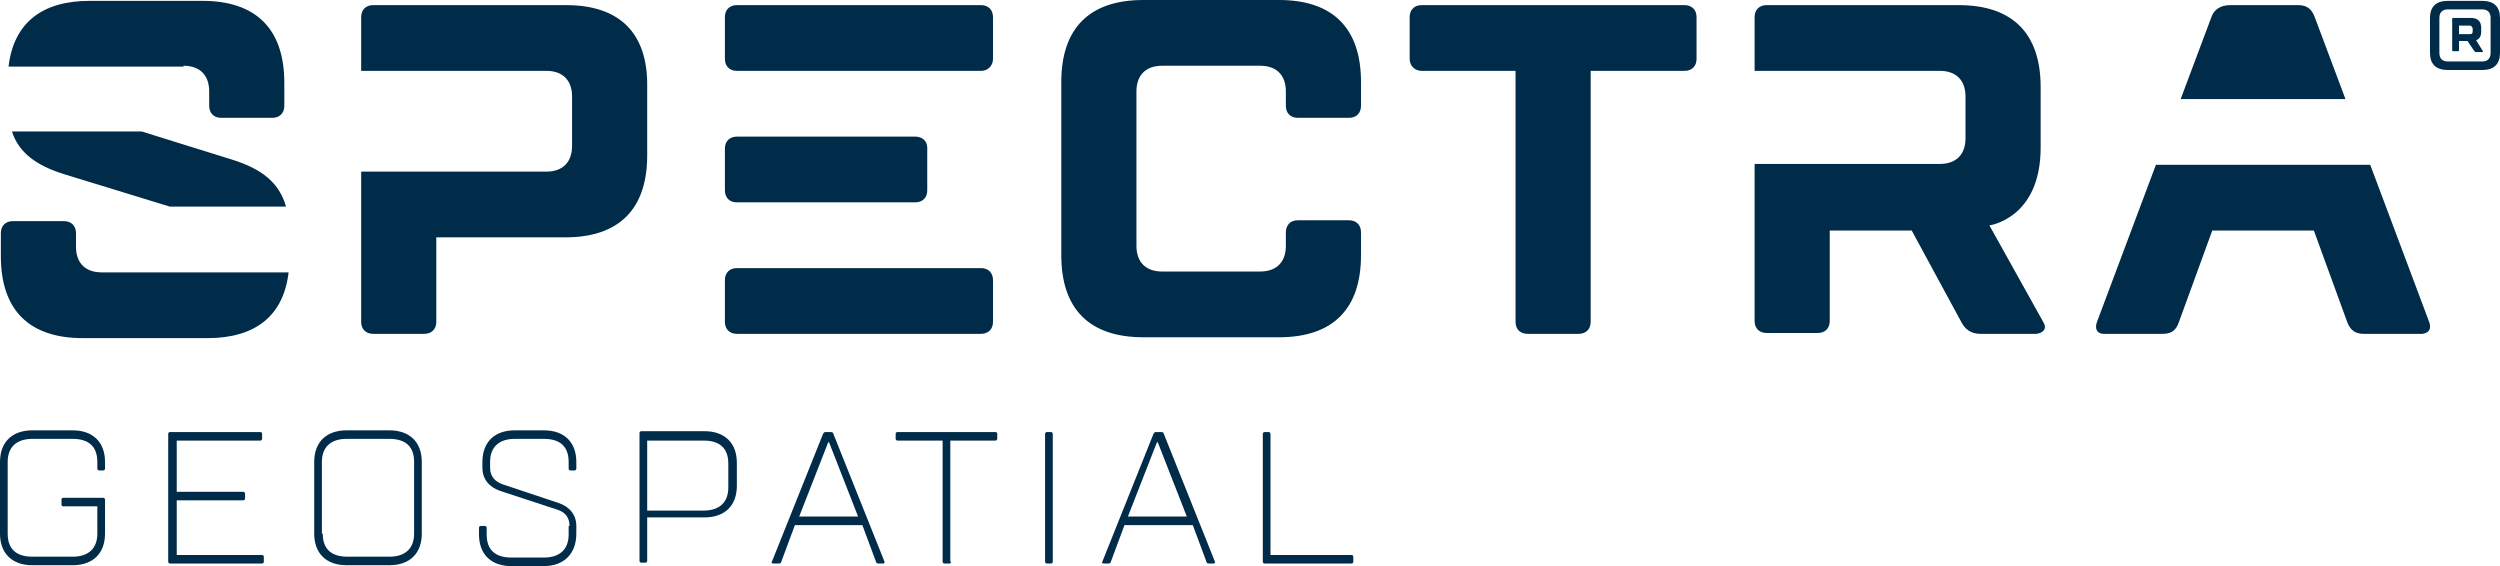 <svg xmlns="http://www.w3.org/2000/svg" xmlns:xlink="http://www.w3.org/1999/xlink" version="1.1" id="Слой_1" x="0px" y="0px" viewBox="0 0 292.8 66.3" style="enable-background:new 0 0 292.8 66.3;" xml:space="preserve"> <style type="text/css"> .st0{fill:#002C49;} </style> <g> <path class="st0" d="M159.4,12.4c0,0.8-0.5,1.4-1.4,1.4h-6 c-0.8,0-1.4-0.5-1.4-1.4v-1.7c0-1.9-1.1-3-3-3h-11.5c-1.9,0-3,1.1-3,3 v18.1c0,1.9,1.1,3,3,3h11.5c1.9,0,3-1.1,3-3v-1.6 c0-0.8,0.5-1.4,1.4-1.4h6c0.8,0,1.4,0.5,1.4,1.4v2.7 c0,6.3-3.3,9.6-9.6,9.6h-15.9c-6.3,0-9.6-3.3-9.6-9.6 V9.6C124.3,3.3,127.6,0,133.9,0h15.9c6.3,0,9.6,3.3,9.6,9.6 v2.8H159.4z M186.3,37.7c0,0.8-0.5,1.4-1.4,1.4h-6 c-0.8,0-1.4-0.5-1.4-1.4V8.3h-11c-0.8,0-1.4-0.6-1.4-1.4V2 c0-0.8,0.5-1.4,1.4-1.4h30.8c0.8,0,1.4,0.5,1.4,1.4v4.9 c0,0.8-0.5,1.4-1.4,1.4h-11v29.4H186.3z M107.2,16H86.3 c-0.8,0-1.4,0.5-1.4,1.4v4.9c0,0.8,0.5,1.4,1.4,1.4h20.9 c0.8,0,1.4-0.5,1.4-1.4v-5C108.6,16.5,108,16,107.2,16z M114.9,31.4H86.3c-0.8,0-1.4,0.5-1.4,1.4v4.9 c0,0.8,0.5,1.4,1.4,1.4h28.6c0.8,0,1.4-0.5,1.4-1.4v-4.9 C116.3,31.9,115.7,31.4,114.9,31.4z M114.9,0.6H86.3 c-0.8,0-1.4,0.5-1.4,1.4v4.9c0,0.8,0.5,1.4,1.4,1.4h28.6 c0.8,0,1.4-0.6,1.4-1.4V2 C116.3,1.1,115.7,0.6,114.9,0.6z M21.5,7.7c1.9,0,3,1.1,3,3v1.7 c0,0.8,0.5,1.4,1.4,1.4h6c0.8,0,1.4-0.5,1.4-1.4V9.7 c0-6.3-3.3-9.6-9.6-9.6H10.5c-5.6,0-8.9,2.6-9.5,7.7h20.5V7.7z M11.9,31.9c-1.9,0-3-1.1-3-3v-1.6c0-0.8-0.5-1.4-1.4-1.4h-6 c-0.8,0-1.4,0.5-1.4,1.4v2.7c0,6.3,3.3,9.6,9.6,9.6h14.6 c5.6,0,8.9-2.6,9.5-7.7C33.8,31.9,11.9,31.9,11.9,31.9z M7.5,20.4l12.4,3.8H33.5c-0.8-2.8-2.8-4.4-6.3-5.5l-10.6-3.3 H1.4C2.2,17.9,4.3,19.4,7.5,20.4z M239.3,37.7L233,26.4 c0,0,6-0.8,6-9.1v-7.1c0-6.3-3.3-9.6-9.6-9.6h-22.5 c-0.8,0-1.4,0.5-1.4,1.4v6.3h21.7c1.9,0,3,1.1,3,3v4.9 c0,1.9-1.1,3-3,3H205.5v18.4C205.5,38.4,206,39,206.9,39h6 c0.8,0,1.4-0.5,1.4-1.4V27h9.6l5.8,10.7 c0.4,0.8,1.1,1.4,2.2,1.4H238.5C239.3,39,239.8,38.5,239.3,37.7z M66.3,0.6H43.7c-0.8,0-1.4,0.5-1.4,1.4v6.3h21.7 c1.9,0,3,1.1,3,3v5.8c0,1.9-1.1,3-3,3H42.3v17.6 c0,0.8,0.5,1.4,1.4,1.4h6c0.8,0,1.4-0.5,1.4-1.4v-9.9h15.1 c6.3,0,9.6-3.3,9.6-9.6v-8C75.9,3.9,72.6,0.6,66.3,0.6z M274.7,11.6L271.1,2c-0.3-0.8-0.8-1.4-1.9-1.4h-8 c-1.1,0-1.9,0.5-2.2,1.4l-3.6,9.6H274.7z M284.5,37.7l-6.9-18.4 H252.5l-6.9,18.4c-0.3,0.8,0,1.4,0.8,1.4h6.9 c1.1,0,1.6-0.5,1.9-1.4l3.9-10.7H271l3.9,10.7 c0.3,0.8,0.8,1.4,1.9,1.4h6.9C284.5,39,284.8,38.5,284.5,37.7z M284.6,2.1c0-1.3,0.7-2,2.1-2h4c1.4,0,2.1,0.7,2.1,2v4.1 c0,1.3-0.7,2-2.1,2h-4c-1.4,0-2.1-0.7-2.1-2V2.1z M291.7,2.1 c0-0.6-0.3-1-1-1h-4c-0.6,0-1,0.3-1,1v4.1c0,0.6,0.3,1,1,1h4 c0.6,0,1-0.3,1-1V2.1z M289,4.8h-1v1.1c0,0.1-0.1,0.1-0.1,0.1 h-0.6c-0.1,0-0.1-0.1-0.1-0.1V2.2c0-0.1,0.1-0.1,0.1-0.1 h2.1c0.8,0,1.2,0.4,1.2,1.2v0.4c0,0.9-0.6,1-0.6,1L290.8,6 c0,0.1,0,0.1-0.1,0.1h-0.7C289.9,6.1,289.8,6,289.8,6L289,4.8z M289.3,3h-1.3v1h1.3c0.2,0,0.3-0.1,0.3-0.3V3.3 C289.5,3.1,289.4,3,289.3,3z"></path> <path class="st0" d="M12.3,62.5c0,2.3-1.4,3.7-3.8,3.7H3.8 C1.4,66.2,0,64.8,0,62.5v-8.4c0-2.3,1.4-3.7,3.8-3.7H8.5 c2.4,0,3.8,1.4,3.8,3.7v0.8c0,0.1-0.1,0.2-0.2,0.2h-0.5 C11.5,55.1,11.4,55,11.4,54.9v-0.8c0-1.8-1-2.7-2.9-2.7H3.8 c-1.9,0-2.9,1-2.9,2.7V62.5c0,1.8,1,2.7,2.9,2.7H8.5 c1.9,0,2.9-1,2.9-2.7v-3.2h-4c-0.1,0-0.2-0.1-0.2-0.2v-0.6 c0-0.1,0.1-0.2,0.2-0.2h4.7c0.1,0,0.2,0.1,0.2,0.2V62.5z M20.7,57.6h7.8c0.1,0,0.2,0.1,0.2,0.2v0.6 c0,0.1-0.1,0.2-0.2,0.2h-7.8V65h10c0.1,0,0.2,0.1,0.2,0.2 v0.6c0,0.1-0.1,0.2-0.2,0.2H19.9c-0.1,0-0.2-0.1-0.2-0.2 v-15c0-0.1,0.1-0.2,0.2-0.2h10.6c0.1,0,0.2,0.1,0.2,0.2 v0.6c0,0.1-0.1,0.2-0.2,0.2h-9.8 C20.7,51.6,20.7,57.6,20.7,57.6z M36.8,54.1 c0-2.3,1.4-3.7,3.8-3.7h5c2.4,0,3.8,1.4,3.8,3.7v8.4 c0,2.3-1.4,3.7-3.8,3.7h-5c-2.4,0-3.8-1.4-3.8-3.7V54.1z M37.8,62.5c0,1.8,1,2.7,2.9,2.7h4.9C47.5,65.2,48.5,64.2,48.5,62.5v-8.4 c0-1.8-1-2.7-2.9-2.7h-5c-1.9,0-2.9,1-2.9,2.7V62.5H37.8z M66.7,61.6c0-1-0.5-1.6-1.4-1.9L58.6,57.5 C57.4,57.1,56.5,56.2,56.5,54.8v-0.7c0-2.3,1.4-3.7,3.8-3.7 h3.4c2.4,0,3.8,1.4,3.8,3.7v0.8c0,0.1-0.1,0.2-0.2,0.2 h-0.5c-0.1,0-0.2-0.1-0.2-0.2v-0.8c0-1.8-1-2.7-2.9-2.7h-3.4 c-1.9,0-2.9,1-2.9,2.7v0.7c0,1,0.6,1.6,1.4,1.9 l6.6,2.2c1.2,0.4,2.1,1.3,2.1,2.7V62.5 c0,2.3-1.4,3.8-3.8,3.8h-3.8c-2.4,0-3.8-1.4-3.8-3.7 v-0.8c0-0.1,0.1-0.2,0.2-0.2h0.5c0.1,0,0.2,0.1,0.2,0.2 v0.8c0,1.8,1,2.7,2.9,2.7h3.8c1.9,0,2.9-1,2.9-2.7v-1H66.7z M75.8,60.8v4.9c0,0.1-0.1,0.2-0.2,0.2h-0.5 c-0.1,0-0.2-0.1-0.2-0.2v-15C74.9,50.6,75,50.5,75.1,50.5H82.5 c2.4,0,3.8,1.4,3.8,3.7v2.7c0,2.3-1.4,3.7-3.8,3.7h-6.7 V60.8z M75.8,51.6v8.2h6.6c1.9,0,2.9-1,2.9-2.7v-2.8 c0-1.8-1-2.7-2.9-2.7H75.8z M93.1,61.5L91.5,65.8 C91.5,65.9,91.4,66,91.2,66h-0.6c-0.2,0-0.3-0.1-0.2-0.2l6-15 C96.5,50.7,96.5,50.6,96.7,50.6h0.6c0.2,0,0.3,0.1,0.3,0.2l6,15 c0,0.1,0,0.2-0.2,0.2h-0.5c-0.2,0-0.3-0.1-0.3-0.2L101,61.5 H93.1z M100.5,60.5l-3.4-8.7H97L93.6,60.5H100.5z M111.4,65.8 c0,0.1-0.1,0.2-0.2,0.2h-0.6c-0.1,0-0.2-0.1-0.2-0.2 V51.6h-5.3c-0.1,0-0.2-0.1-0.2-0.2v-0.6 c0-0.1,0.1-0.2,0.2-0.2h11.5c0.1,0,0.2,0.1,0.2,0.2v0.6 c0,0.1-0.1,0.2-0.2,0.2h-5.3v14.2H111.4z M123.3,65.8 c0,0.1-0.1,0.2-0.2,0.2h-0.5c-0.1,0-0.2-0.1-0.2-0.2v-15 c0-0.1,0.1-0.2,0.2-0.2h0.5c0.1,0,0.2,0.1,0.2,0.2V65.8z M131.7,61.5l-1.6,4.3C130.1,65.9,130,66,129.8,66h-0.5 c-0.2,0-0.3-0.1-0.2-0.2l6-15c0.1-0.1,0.1-0.2,0.3-0.2 h0.6c0.2,0,0.3,0.1,0.3,0.2l6,15c0,0.1,0,0.2-0.2,0.2h-0.5 c-0.2,0-0.3-0.1-0.3-0.2L139.7,61.5H131.7z M139,60.5l-3.4-8.7H135.5 L132.1,60.5H139z M148.8,65h9.5C158.4,65,158.5,65.1,158.5,65.2v0.6 c0,0.1-0.1,0.2-0.2,0.2h-10.2c-0.1,0-0.2-0.1-0.2-0.2v-15 c0-0.1,0.1-0.2,0.2-0.2h0.5c0.1,0,0.2,0.1,0.2,0.2V65z"></path> </g> </svg>